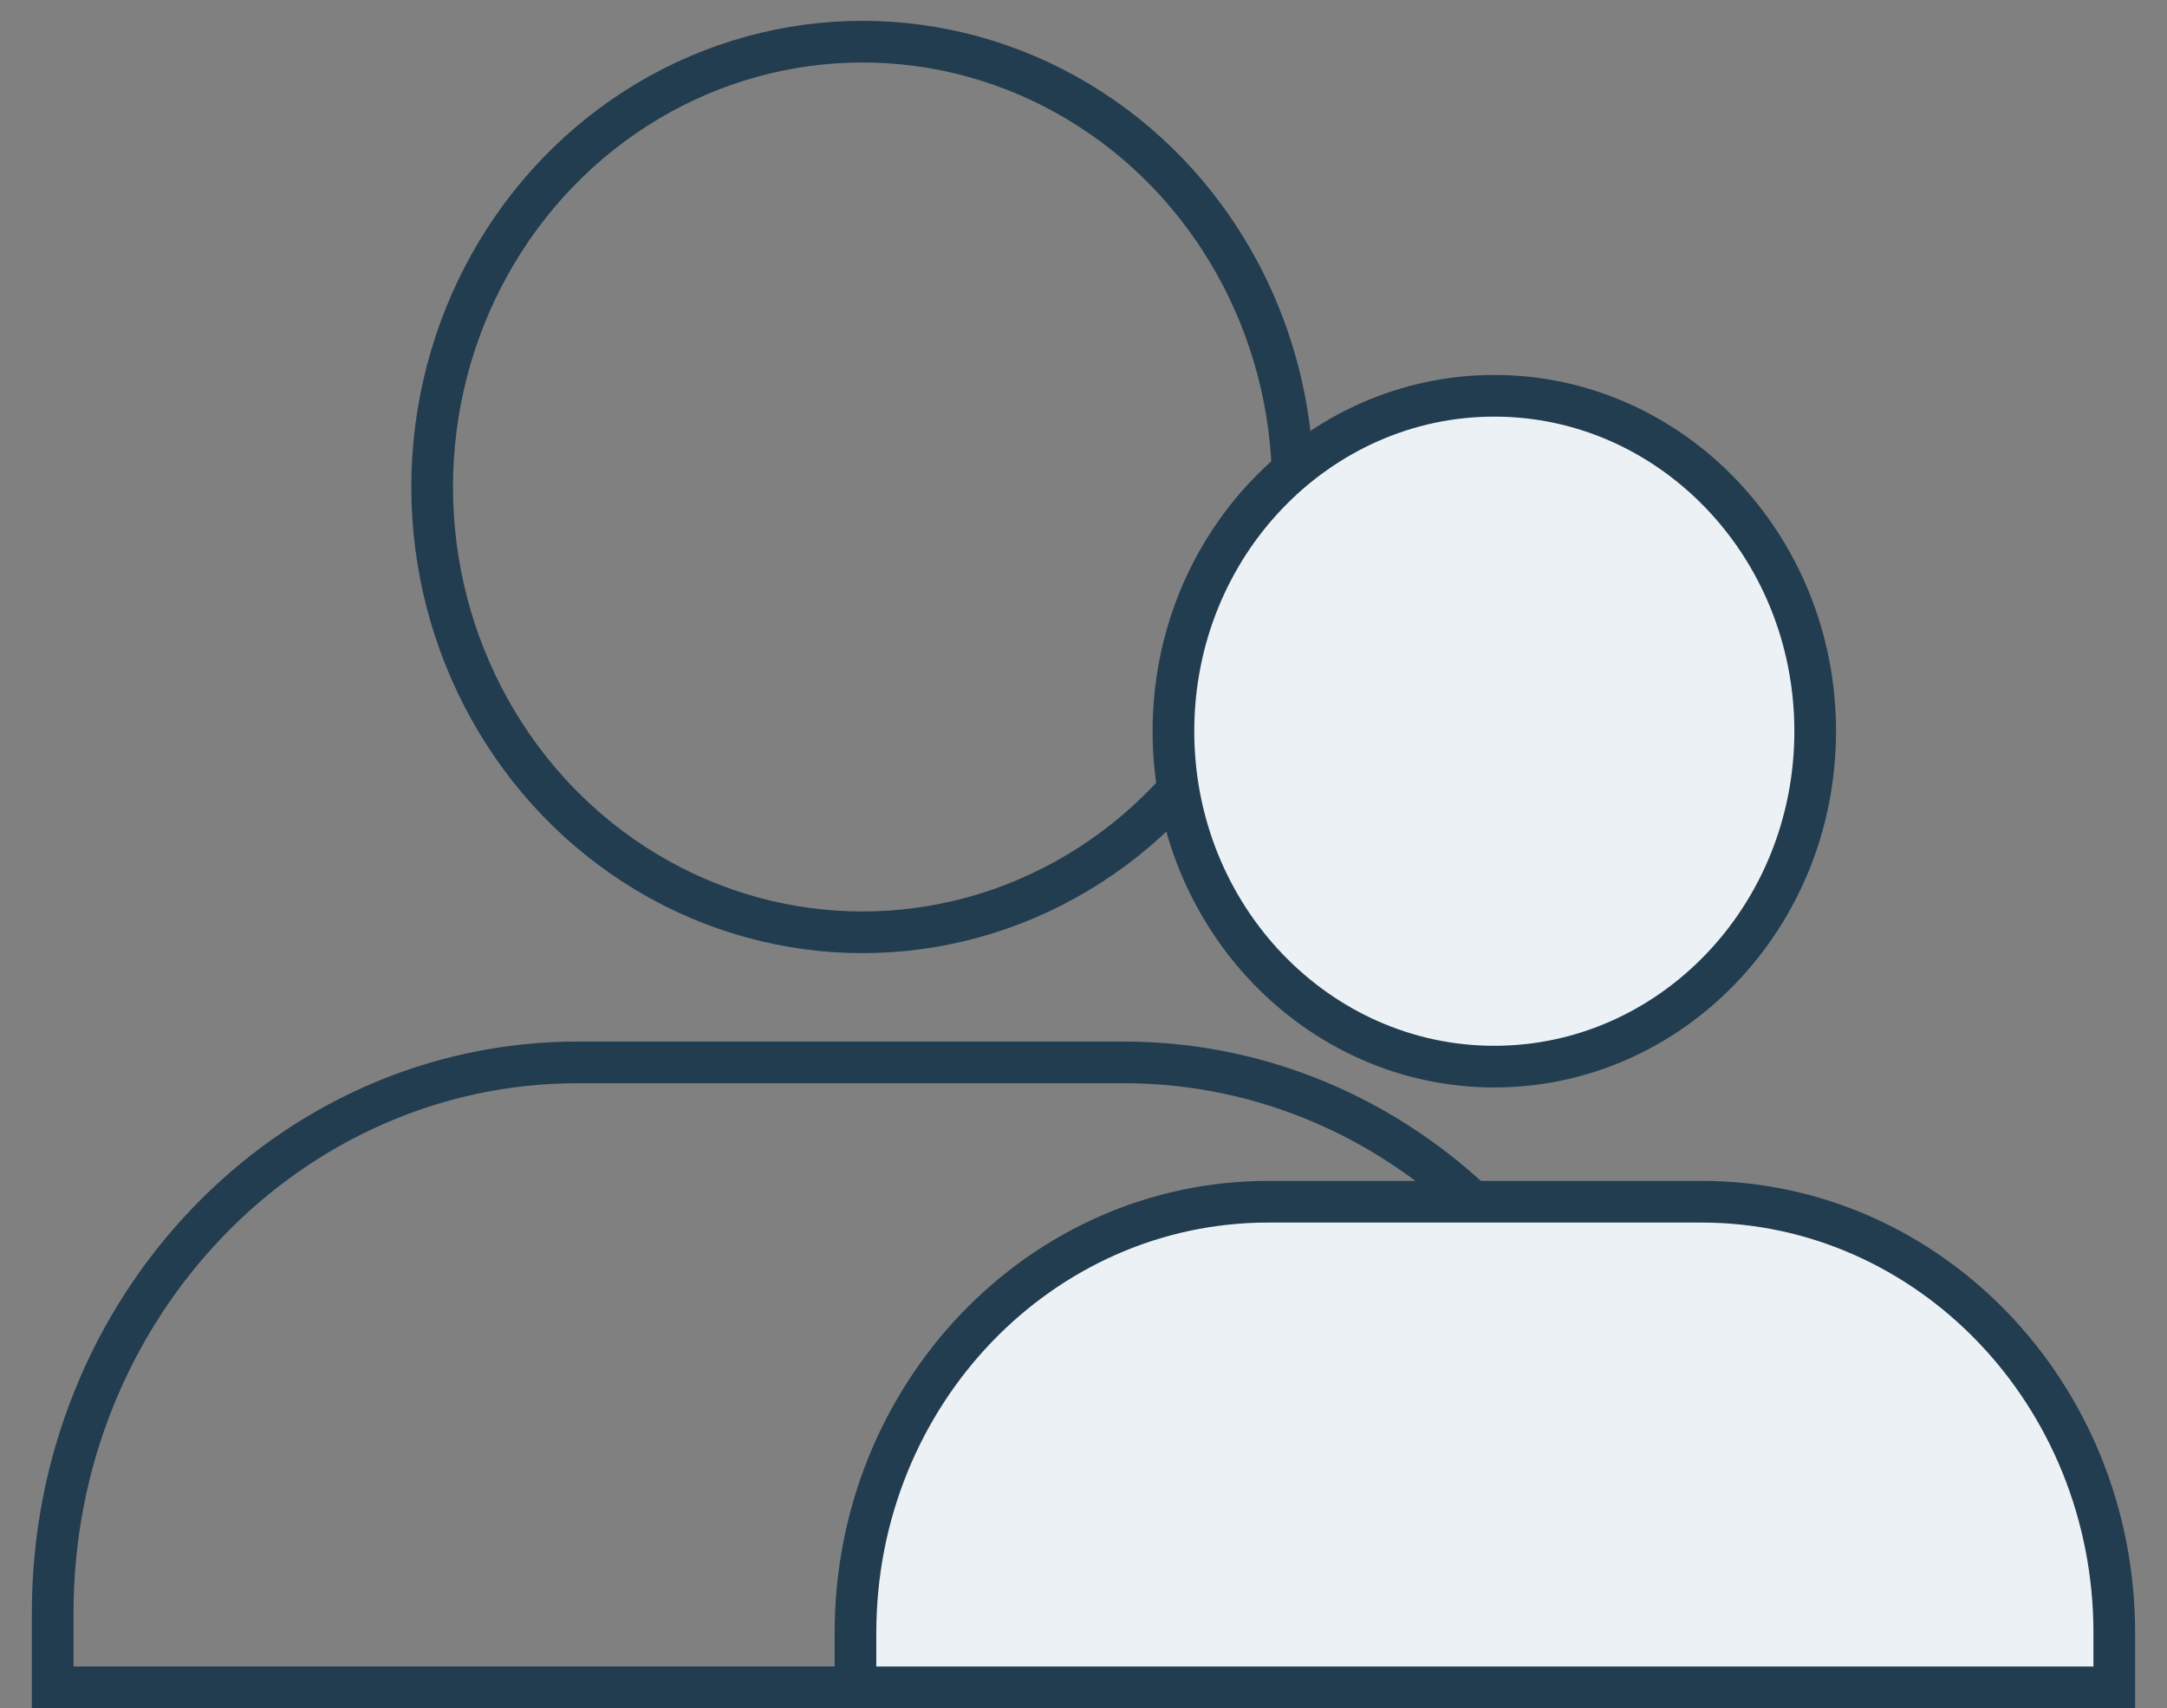 <svg fill="none" height="41" viewBox="0 0 52 41" width="52" xmlns="http://www.w3.org/2000/svg"><rect x="0" y="0" width="52" height="41" fill="#808080" stroke="none"/><path d="m13.864 25.5h13.099c6.938 0 12.599 5.894 12.599 13.214v1.786h-38.298v-1.786c0-7.321 5.662-13.214 12.599-13.214z" stroke="#223d50" stroke-linecap="square" stroke-miterlimit="10"/><ellipse cx="20.697" cy="11.689" rx="10.327" ry="10.689" stroke="#223d50" stroke-linecap="square" stroke-miterlimit="10"/><path d="m30.431 28.845h10.402c5.45 0 9.902 4.612 9.902 10.348v1.308h-30.207v-1.308c0-5.735 4.452-10.348 9.902-10.348z" fill="#fff"/><path d="m30.431 28.845h10.402c5.45 0 9.902 4.612 9.902 10.348v1.308h-30.207v-1.308c0-5.735 4.452-10.348 9.902-10.348z" fill="#447099" fill-opacity=".1"/><path d="m30.431 28.845h10.402c5.45 0 9.902 4.612 9.902 10.348v1.308h-30.207v-1.308c0-5.735 4.452-10.348 9.902-10.348z" stroke="#223d50"/><path d="m43.558 17.551c0 4.467-3.467 8.051-7.7 8.051-4.233 0-7.7-3.585-7.7-8.051s3.467-8.051 7.7-8.051c4.233 0 7.7 3.585 7.7 8.051z" fill="#fff"/><path d="m43.558 17.551c0 4.467-3.467 8.051-7.7 8.051-4.233 0-7.7-3.585-7.7-8.051s3.467-8.051 7.7-8.051c4.233 0 7.7 3.585 7.7 8.051z" fill="#447099" fill-opacity=".1"/><path d="m43.558 17.551c0 4.467-3.467 8.051-7.7 8.051-4.233 0-7.7-3.585-7.7-8.051s3.467-8.051 7.7-8.051c4.233 0 7.7 3.585 7.7 8.051z" stroke="#223d50"/></svg>